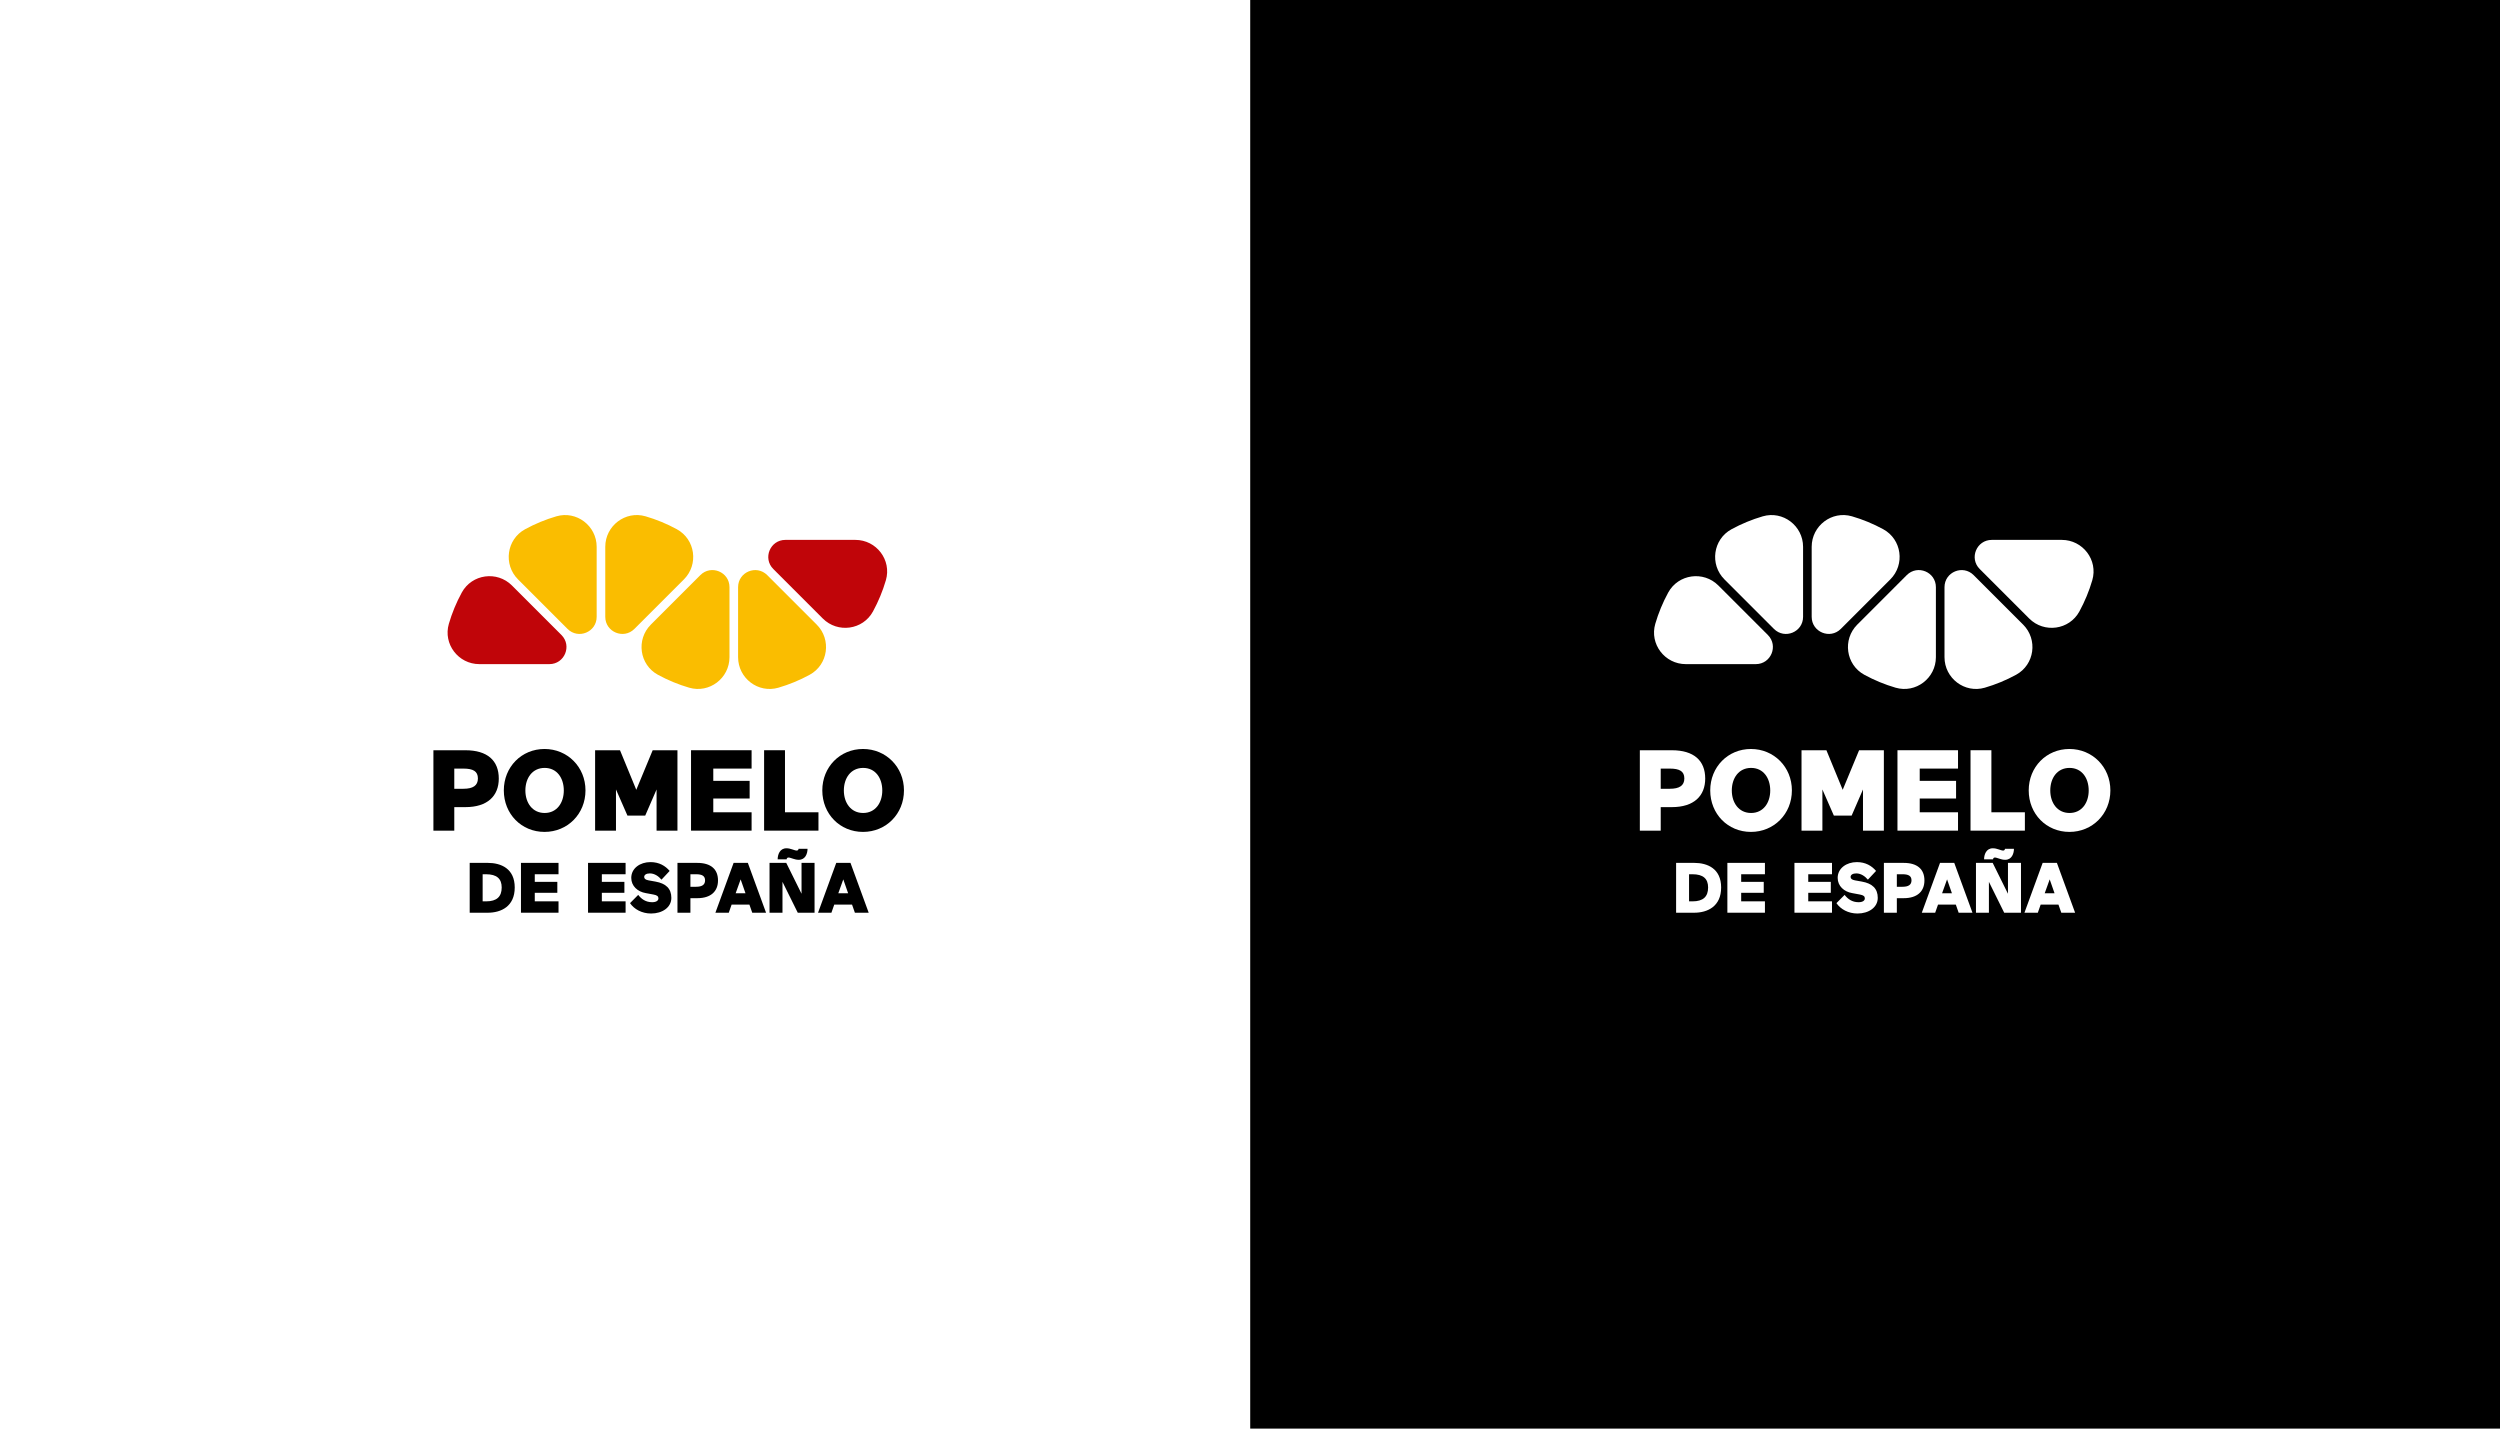 <svg xmlns="http://www.w3.org/2000/svg" xmlns:xlink="http://www.w3.org/1999/xlink" viewBox="0 0 140 80"><defs><style>      .cls-1 {        fill: #fff;      }      .cls-2 {        fill: #fabd00;      }      .cls-3 {        fill: none;      }      .cls-4 {        clip-path: url(#clippath-1);      }      .cls-5 {        fill: #c00509;      }      .cls-6 {        clip-path: url(#clippath);      }    </style><clipPath id="clippath"><polygon class="cls-3" points="102.121 114.377 37.717 178.781 -.427 178.781 -.427 113.612 102.121 114.377"></polygon></clipPath><clipPath id="clippath-1"><polygon class="cls-3" points="38.388 178.016 102.793 113.612 140.937 113.612 140.937 178.781 38.388 178.016"></polygon></clipPath></defs><g id="FOND"><rect class="cls-1" width="69.988" height="80"></rect><rect x="70.012" width="69.988" height="80"></rect></g><g id="DESIGN"><g class="cls-6"><image width="4000" height="6000" transform="translate(-217.125 -152.424) scale(.1)"></image></g><g class="cls-4"><image width="6048" height="4024" transform="translate(192.958 126.557) rotate(141.615) scale(.022)"></image></g></g><g id="TEXTE"><g><g><path class="cls-5" d="M25.86,33.182c-.307.562-.548,1.149-.724,1.752-.33,1.13.531,2.257,1.708,2.257l3.921-0c.851-0,1.278-1.029.676-1.631l-2.773-2.773c-.834-.834-2.242-.641-2.808.395Z"></path><path class="cls-2" d="M35.526,35.219l2.773-2.773c.834-.834.641-2.242-.395-2.808-.562-.307-1.149-.548-1.752-.724-1.13-.33-2.257.531-2.257,1.708l0,3.921c0.0.851,1.029,1.278,1.631.676Z"></path><path class="cls-2" d="M29.009,32.446l2.773,2.773c.602.602,1.631.176,1.631-.676l-0-3.921c-0-1.177-1.128-2.038-2.257-1.708-.603.176-1.19.418-1.752.724-1.036.565-1.229,1.973-.395,2.808Z"></path><path class="cls-2" d="M38.594,38.511c-.603-.176-1.19-.418-1.752-.724-1.036-.565-1.229-1.973-.395-2.808l2.773-2.773c.602-.602,1.631-.176,1.631.676l0,3.921c0,1.177-1.128,2.038-2.257,1.708Z"></path><path class="cls-2" d="M45.342,37.787c-.562.307-1.149.548-1.752.724-1.13.33-2.257-.531-2.257-1.708l-0-3.921c-0-.851,1.029-1.278,1.631-.676l2.773,2.773c.834.834.641,2.242-.395,2.808Z"></path><path class="cls-5" d="M46.078,34.638l-2.773-2.773c-.602-.602-.176-1.631.676-1.631l3.921-0c1.177-0,2.038,1.128,1.708,2.257-.176.603-.418,1.19-.724,1.752-.565,1.036-1.973,1.229-2.808.395Z"></path></g><g><path d="M26.303,48.321h1.008c.753,0,1.514.323,1.514,1.378,0,1.06-.761,1.414-1.514,1.414h-1.008v-2.792ZM27.028,48.958v1.518h.195c.597,0,.872-.263.872-.777,0-.49-.275-.741-.876-.741h-.191Z"></path><path d="M29.174,48.321h2.103v.637h-1.33v.426h1.263v.613h-1.263v.478h1.33v.637h-2.103v-2.792Z"></path><path d="M32.93,48.321h2.103v.637h-1.33v.426h1.263v.613h-1.263v.478h1.33v.637h-2.103v-2.792Z"></path><path d="M36.164,50.014c-.454-.076-.813-.394-.813-.852,0-.542.498-.884,1.075-.884.49,0,.832.211,1.075.494l-.458.49c-.155-.187-.386-.351-.649-.351-.187,0-.319.072-.319.199,0,.092.068.159.247.191l.382.068c.589.104.892.394.892.912,0,.534-.506.876-1.135.876-.518,0-.948-.243-1.179-.581l.458-.462c.171.223.414.41.781.41.239,0,.351-.096.351-.215,0-.112-.072-.179-.279-.215l-.43-.08Z"></path><path d="M38.663,50.297v.817h-.725v-2.792h1.111c.765,0,1.159.358,1.159.984,0,.605-.394.992-1.159.992h-.386ZM38.663,48.958v.701h.319c.331,0,.502-.112.502-.358,0-.251-.171-.343-.502-.343h-.319Z"></path><path d="M41.966,50.659h-.996l-.159.454h-.749l1.02-2.792h.797l1.02,2.792h-.773l-.159-.454ZM41.197,50.022h.55l-.271-.777-.279.777Z"></path><path d="M43.819,49.384v1.729h-.725v-2.792h.936l.856,1.729v-1.729h.729v2.792h-.94l-.856-1.729ZM45.222,47.532c0,.259-.116.617-.49.617-.127,0-.219-.028-.319-.06l-.139-.044c-.044-.012-.072-.024-.119-.024-.06,0-.1.04-.104.1h-.502c0-.259.116-.617.49-.617.127,0,.219.028.319.06l.139.044c.044.012.072.024.119.024.06,0,.1-.04.104-.1h.502Z"></path><path d="M47.714,50.659h-.996l-.159.454h-.749l1.02-2.792h.797l1.02,2.792h-.773l-.159-.454ZM46.945,50.022h.55l-.271-.777-.279.777Z"></path></g><g><path d="M25.44,45.199v1.317h-1.169v-4.502h1.792c1.233,0,1.869.578,1.869,1.586,0,.976-.636,1.599-1.869,1.599h-.623ZM25.44,43.041v1.13h.514c.533,0,.809-.18.809-.578,0-.405-.276-.552-.809-.552h-.514Z"></path><path d="M30.494,41.943c1.285,0,2.293,1.008,2.293,2.319,0,1.323-1.008,2.325-2.293,2.325-1.291,0-2.28-1.002-2.28-2.325,0-1.31.989-2.319,2.28-2.319ZM29.421,44.268c0,.687.392,1.259,1.079,1.259.687,0,1.073-.572,1.073-1.259,0-.7-.385-1.265-1.073-1.265-.687,0-1.079.565-1.079,1.265Z"></path><path d="M34.495,44.21v2.306h-1.169v-4.502h1.394l.912,2.216.918-2.216h1.387v4.502h-1.169v-2.306l-.636,1.464h-.995l-.642-1.464Z"></path><path d="M38.698,42.013h3.391v1.028h-2.145v.687h2.036v.989h-2.036v.771h2.145v1.028h-3.391v-4.502Z"></path><path d="M42.79,42.013h1.169v3.475h1.875v1.028h-3.044v-4.502Z"></path><path d="M48.329,41.943c1.285,0,2.293,1.008,2.293,2.319,0,1.323-1.008,2.325-2.293,2.325-1.291,0-2.28-1.002-2.28-2.325,0-1.31.989-2.319,2.28-2.319ZM47.256,44.268c0,.687.392,1.259,1.079,1.259.687,0,1.073-.572,1.073-1.259,0-.7-.385-1.265-1.073-1.265-.687,0-1.079.565-1.079,1.265Z"></path></g></g><g><g><path class="cls-1" d="M93.42,33.182c-.307.562-.548,1.149-.724,1.752-.33,1.13.531,2.257,1.708,2.257l3.921-0c.851-0,1.278-1.029.676-1.631l-2.773-2.773c-.834-.834-2.242-.641-2.808.395Z"></path><path class="cls-1" d="M103.085,35.219l2.773-2.773c.834-.834.641-2.242-.395-2.808-.562-.307-1.149-.548-1.752-.724-1.13-.33-2.257.531-2.257,1.708l0,3.921c0.0.851,1.029,1.278,1.631.676Z"></path><path class="cls-1" d="M96.568,32.446l2.773,2.773c.602.602,1.631.176,1.631-.676l-0-3.921c-0-1.177-1.128-2.038-2.257-1.708-.603.176-1.19.418-1.752.724-1.036.565-1.229,1.973-.395,2.808Z"></path><path class="cls-1" d="M106.153,38.511c-.603-.176-1.19-.418-1.752-.724-1.036-.565-1.229-1.973-.395-2.808l2.773-2.773c.602-.602,1.631-.176,1.631.676l0,3.921c0,1.177-1.128,2.038-2.257,1.708Z"></path><path class="cls-1" d="M112.901,37.787c-.562.307-1.149.548-1.752.724-1.13.33-2.257-.531-2.257-1.708l-0-3.921c-0-.851,1.029-1.278,1.631-.676l2.773,2.773c.834.834.641,2.242-.395,2.808Z"></path><path class="cls-1" d="M113.637,34.638l-2.773-2.773c-.602-.602-.176-1.631.676-1.631l3.921-0c1.177-0,2.038,1.128,1.708,2.257-.176.603-.418,1.19-.724,1.752-.565,1.036-1.973,1.229-2.808.395Z"></path></g><g><path class="cls-1" d="M93.862,48.321h1.008c.753,0,1.514.323,1.514,1.378,0,1.06-.761,1.414-1.514,1.414h-1.008v-2.792ZM94.587,48.958v1.518h.195c.597,0,.872-.263.872-.777,0-.49-.275-.741-.876-.741h-.191Z"></path><path class="cls-1" d="M96.733,48.321h2.103v.637h-1.33v.426h1.263v.613h-1.263v.478h1.33v.637h-2.103v-2.792Z"></path><path class="cls-1" d="M100.489,48.321h2.103v.637h-1.33v.426h1.263v.613h-1.263v.478h1.33v.637h-2.103v-2.792Z"></path><path class="cls-1" d="M103.723,50.014c-.454-.076-.813-.394-.813-.852,0-.542.498-.884,1.075-.884.49,0,.832.211,1.075.494l-.458.49c-.155-.187-.386-.351-.649-.351-.187,0-.319.072-.319.199,0,.092.068.159.247.191l.382.068c.589.104.892.394.892.912,0,.534-.506.876-1.135.876-.518,0-.948-.243-1.179-.581l.458-.462c.171.223.414.41.781.41.239,0,.351-.096.351-.215,0-.112-.072-.179-.279-.215l-.43-.08Z"></path><path class="cls-1" d="M106.223,50.297v.817h-.725v-2.792h1.111c.765,0,1.159.358,1.159.984,0,.605-.394.992-1.159.992h-.386ZM106.223,48.958v.701h.319c.331,0,.502-.112.502-.358,0-.251-.171-.343-.502-.343h-.319Z"></path><path class="cls-1" d="M109.525,50.659h-.996l-.159.454h-.749l1.02-2.792h.797l1.02,2.792h-.773l-.159-.454ZM108.757,50.022h.55l-.271-.777-.279.777Z"></path><path class="cls-1" d="M111.379,49.384v1.729h-.725v-2.792h.936l.856,1.729v-1.729h.729v2.792h-.94l-.856-1.729ZM112.781,47.532c0,.259-.116.617-.49.617-.127,0-.219-.028-.319-.06l-.139-.044c-.044-.012-.072-.024-.119-.024-.06,0-.1.04-.104.1h-.502c0-.259.116-.617.49-.617.127,0,.219.028.319.06l.139.044c.044.012.072.024.119.024.06,0,.1-.04.104-.1h.502Z"></path><path class="cls-1" d="M115.273,50.659h-.996l-.159.454h-.749l1.02-2.792h.797l1.02,2.792h-.773l-.159-.454ZM114.504,50.022h.55l-.271-.777-.279.777Z"></path></g><g><path class="cls-1" d="M93,45.199v1.317h-1.169v-4.502h1.792c1.233,0,1.869.578,1.869,1.586,0,.976-.636,1.599-1.869,1.599h-.623ZM93,43.041v1.13h.514c.533,0,.809-.18.809-.578,0-.405-.276-.552-.809-.552h-.514Z"></path><path class="cls-1" d="M98.053,41.943c1.285,0,2.293,1.008,2.293,2.319,0,1.323-1.008,2.325-2.293,2.325-1.291,0-2.28-1.002-2.28-2.325,0-1.31.989-2.319,2.28-2.319ZM96.981,44.268c0,.687.392,1.259,1.079,1.259.687,0,1.073-.572,1.073-1.259,0-.7-.385-1.265-1.073-1.265-.687,0-1.079.565-1.079,1.265Z"></path><path class="cls-1" d="M102.054,44.21v2.306h-1.169v-4.502h1.394l.912,2.216.918-2.216h1.387v4.502h-1.169v-2.306l-.636,1.464h-.995l-.642-1.464Z"></path><path class="cls-1" d="M106.258,42.013h3.391v1.028h-2.145v.687h2.036v.989h-2.036v.771h2.145v1.028h-3.391v-4.502Z"></path><path class="cls-1" d="M110.349,42.013h1.169v3.475h1.875v1.028h-3.044v-4.502Z"></path><path class="cls-1" d="M115.888,41.943c1.285,0,2.293,1.008,2.293,2.319,0,1.323-1.008,2.325-2.293,2.325-1.291,0-2.28-1.002-2.28-2.325,0-1.31.989-2.319,2.28-2.319ZM114.815,44.268c0,.687.392,1.259,1.079,1.259.687,0,1.073-.572,1.073-1.259,0-.7-.385-1.265-1.073-1.265-.687,0-1.079.565-1.079,1.265Z"></path></g></g></g></svg>